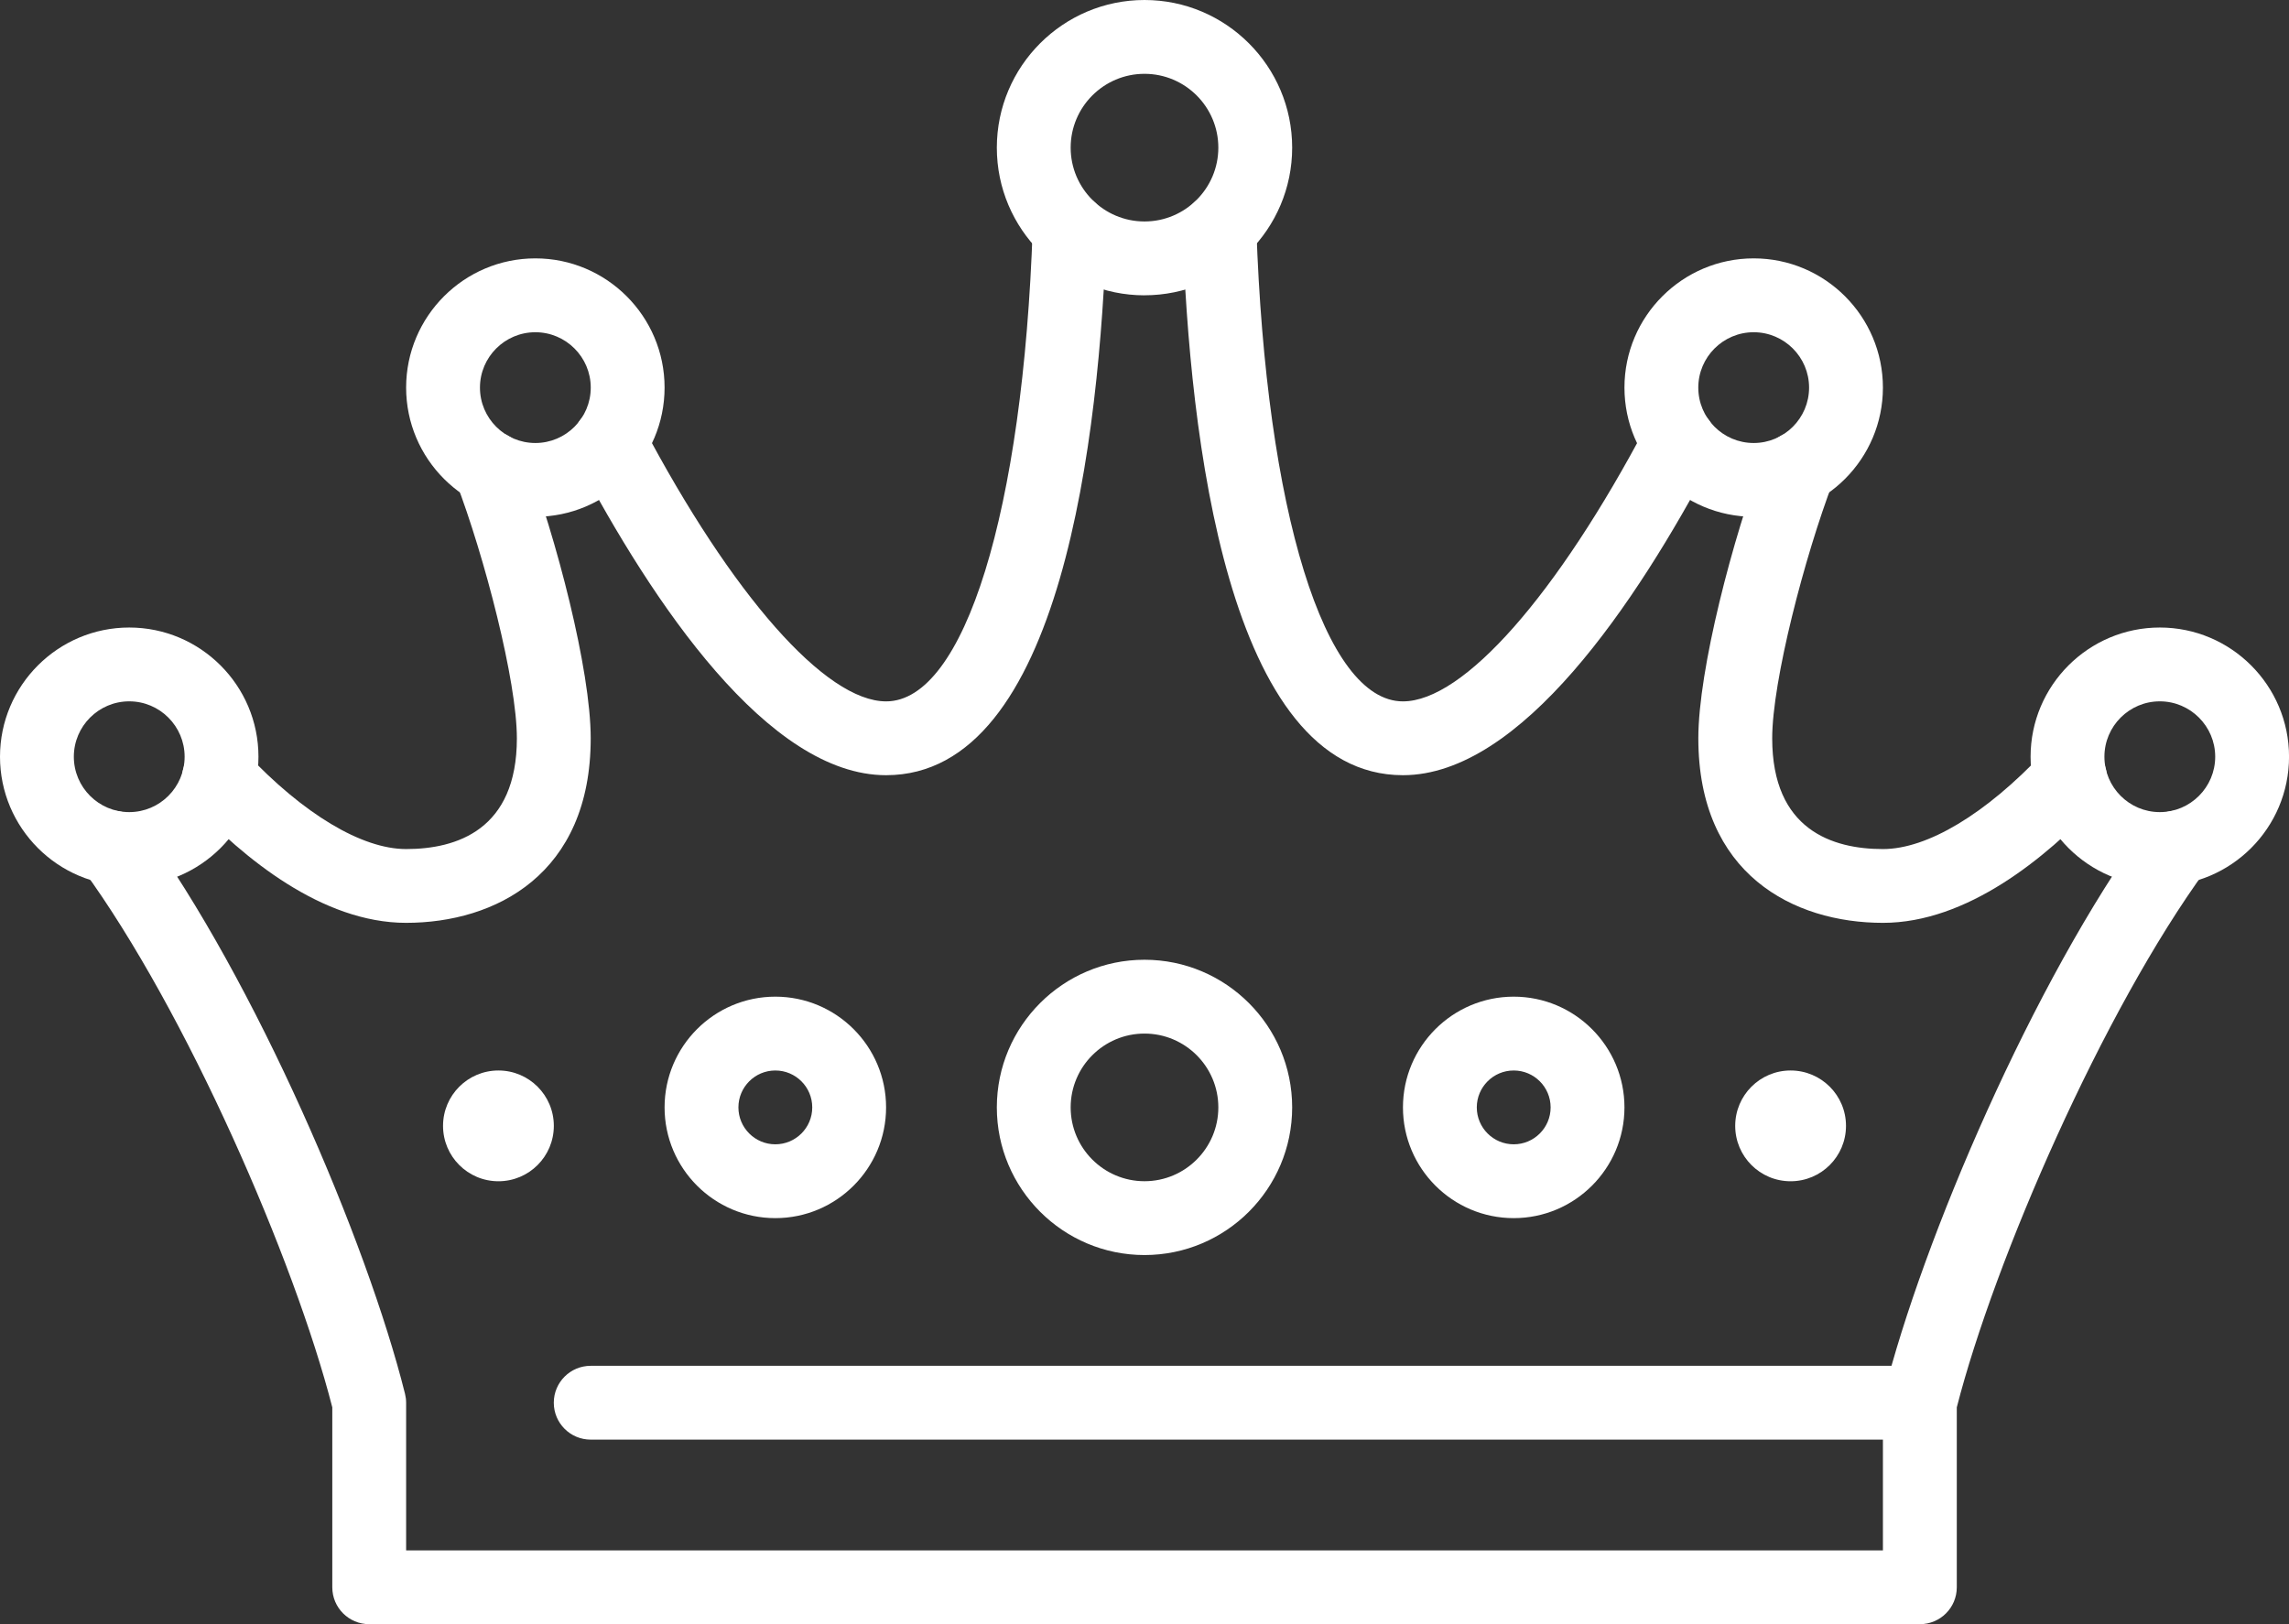 <?xml version="1.0" encoding="UTF-8"?>
<svg id="Layer_2" data-name="Layer 2" xmlns="http://www.w3.org/2000/svg" viewBox="0 0 599.58 425.51">
  <rect x="0" y="0" width="599.58" height="425.51" fill="#333333" stroke="none"/>
  <defs>
    <style>
      .cls-1 {
        fill: #fff;
      }
    </style>
  </defs>
  <g id="high">
    <g>
      <path class="cls-1" d="M299.79,77.37c-21.33,0-38.68-17.35-38.68-38.68S278.46,0,299.79,0s38.68,17.35,38.68,38.68-17.35,38.68-38.68,38.68ZM299.79,19.34c-10.67,0-19.34,8.68-19.34,19.34s8.67,19.34,19.34,19.34,19.34-8.68,19.34-19.34-8.67-19.34-19.34-19.34Z"/>
      <path class="cls-1" d="M565.74,232.1c-18.66,0-33.85-15.19-33.85-33.85s15.19-33.85,33.85-33.85,33.85,15.19,33.85,33.85-15.19,33.85-33.85,33.85ZM565.74,183.74c-8,0-14.51,6.51-14.51,14.51s6.51,14.51,14.51,14.51,14.51-6.51,14.51-14.51-6.51-14.51-14.51-14.51Z"/>
      <path class="cls-1" d="M33.85,232.1c-18.66,0-33.85-15.19-33.85-33.85s15.19-33.85,33.85-33.85,33.85,15.19,33.85,33.85-15.19,33.85-33.85,33.85ZM33.85,183.74c-8,0-14.51,6.51-14.51,14.51s6.51,14.51,14.51,14.51,14.51-6.51,14.51-14.51-6.51-14.51-14.51-14.51Z"/>
      <path class="cls-1" d="M459.36,135.39c-18.66,0-33.85-15.19-33.85-33.85s15.19-33.85,33.85-33.85,33.85,15.19,33.85,33.85-15.19,33.85-33.85,33.85ZM459.36,87.04c-8,0-14.51,6.51-14.51,14.51s6.51,14.51,14.51,14.51,14.51-6.51,14.51-14.51-6.51-14.51-14.51-14.51Z"/>
      <path class="cls-1" d="M140.23,135.39c-18.66,0-33.85-15.19-33.85-33.85s15.19-33.85,33.85-33.85,33.85,15.19,33.85,33.85-15.19,33.85-33.85,33.85ZM140.23,87.04c-8,0-14.51,6.51-14.51,14.51s6.51,14.51,14.51,14.51,14.51-6.51,14.51-14.51-6.51-14.51-14.51-14.51Z"/>
      <path class="cls-1" d="M367.49,203.09c-46.05,0-55.94-89.41-57.73-142.71-.18-5.34,4-9.8,9.34-9.98,5.68-.32,9.81,4,9.99,9.34,2.49,74.17,17.92,124.01,38.39,124.01,15.84,0,40.32-27.74,63.88-72.4,2.49-4.72,8.33-6.52,13.07-4.04,4.72,2.49,6.53,8.35,4.04,13.07-19.91,37.73-50.12,82.71-80.99,82.71Z"/>
      <path class="cls-1" d="M232.1,203.09c-30.86,0-61.07-44.98-80.98-82.71-2.49-4.72-.68-10.58,4.04-13.07,4.73-2.47,10.58-.68,13.07,4.04,23.57,44.66,48.04,72.4,63.88,72.4,20.47,0,35.9-49.84,38.4-124.02.18-5.33,4.77-9.86,9.99-9.33,5.34.18,9.52,4.65,9.34,9.99-1.8,53.29-11.69,142.7-57.73,142.7Z"/>
      <path class="cls-1" d="M493.21,241.77c-23.37,0-48.35-12.7-48.35-48.35,0-17.89,8.97-52.46,17.27-74.24,1.9-4.99,7.5-7.51,12.49-5.59,4.99,1.91,7.49,7.5,5.59,12.49-7.56,19.84-16,52.38-16,67.35,0,23.98,15.78,29.01,29.01,29.01,11.63,0,26.92-9.18,41.98-25.2,3.66-3.89,9.79-4.07,13.67-.42,3.89,3.66,4.08,9.78.42,13.67-13.42,14.27-34.05,31.28-56.07,31.28Z"/>
      <path class="cls-1" d="M106.38,241.77c-22.02,0-42.64-17.01-56.07-31.28-3.66-3.89-3.47-10.01.42-13.67,3.89-3.65,10.01-3.48,13.67.42,15.06,16.02,30.37,25.2,41.98,25.2,13.24,0,29.01-5.03,29.01-29.01,0-14.96-8.43-47.5-16-67.35-1.9-5,.6-10.58,5.59-12.49,4.99-1.92,10.58.6,12.49,5.59,8.3,21.78,17.26,56.36,17.26,74.24,0,35.65-24.98,48.35-48.35,48.35Z"/>
      <path class="cls-1" d="M502.88,425.51H96.71c-5.34,0-9.67-4.33-9.67-9.67v-47.14c-9.86-38.49-38.22-103.8-65.35-140.95-3.15-4.32-2.21-10.37,2.11-13.51,4.32-3.14,10.36-2.19,13.51,2.11,29.66,40.63,58.8,108.87,68.78,148.81.19.76.29,1.55.29,2.34v38.68h386.83v-38.68c0-.79.1-1.58.29-2.34,9.98-39.94,39.12-108.18,68.79-148.81,3.15-4.3,9.19-5.25,13.51-2.11,4.31,3.15,5.26,9.2,2.11,13.51-27.13,37.14-55.49,102.46-65.35,140.95v47.14c0,5.35-4.33,9.67-9.67,9.67Z"/>
      <path class="cls-1" d="M502.88,377.16H154.73c-5.34,0-9.67-4.33-9.67-9.67s4.33-9.67,9.67-9.67h348.15c5.34,0,9.67,4.33,9.67,9.67s-4.33,9.67-9.67,9.67Z"/>
      <path class="cls-1" d="M299.79,328.8c-21.33,0-38.68-17.35-38.68-38.68s17.35-38.68,38.68-38.68,38.68,17.35,38.68,38.68-17.35,38.68-38.68,38.68ZM299.79,270.78c-10.67,0-19.34,8.68-19.34,19.34s8.67,19.34,19.34,19.34,19.34-8.68,19.34-19.34-8.67-19.34-19.34-19.34Z"/>
      <path class="cls-1" d="M203.09,319.13c-16,0-29.01-13.01-29.01-29.01s13.01-29.01,29.01-29.01,29.01,13.01,29.01,29.01-13.01,29.01-29.01,29.01ZM203.09,280.45c-5.33,0-9.67,4.33-9.67,9.67s4.34,9.67,9.67,9.67,9.67-4.33,9.67-9.67-4.34-9.67-9.67-9.67Z"/>
      <path class="cls-1" d="M396.5,319.13c-16,0-29.01-13.01-29.01-29.01s13.01-29.01,29.01-29.01,29.01,13.01,29.01,29.01-13.01,29.01-29.01,29.01ZM396.5,280.45c-5.33,0-9.67,4.33-9.67,9.67s4.34,9.67,9.67,9.67,9.67-4.33,9.67-9.67-4.34-9.67-9.67-9.67Z"/>
      <circle class="cls-1" cx="130.56" cy="294.96" r="14.51"/>
      <circle class="cls-1" cx="469.03" cy="294.96" r="14.51"/>
    </g>
  </g>
</svg>
